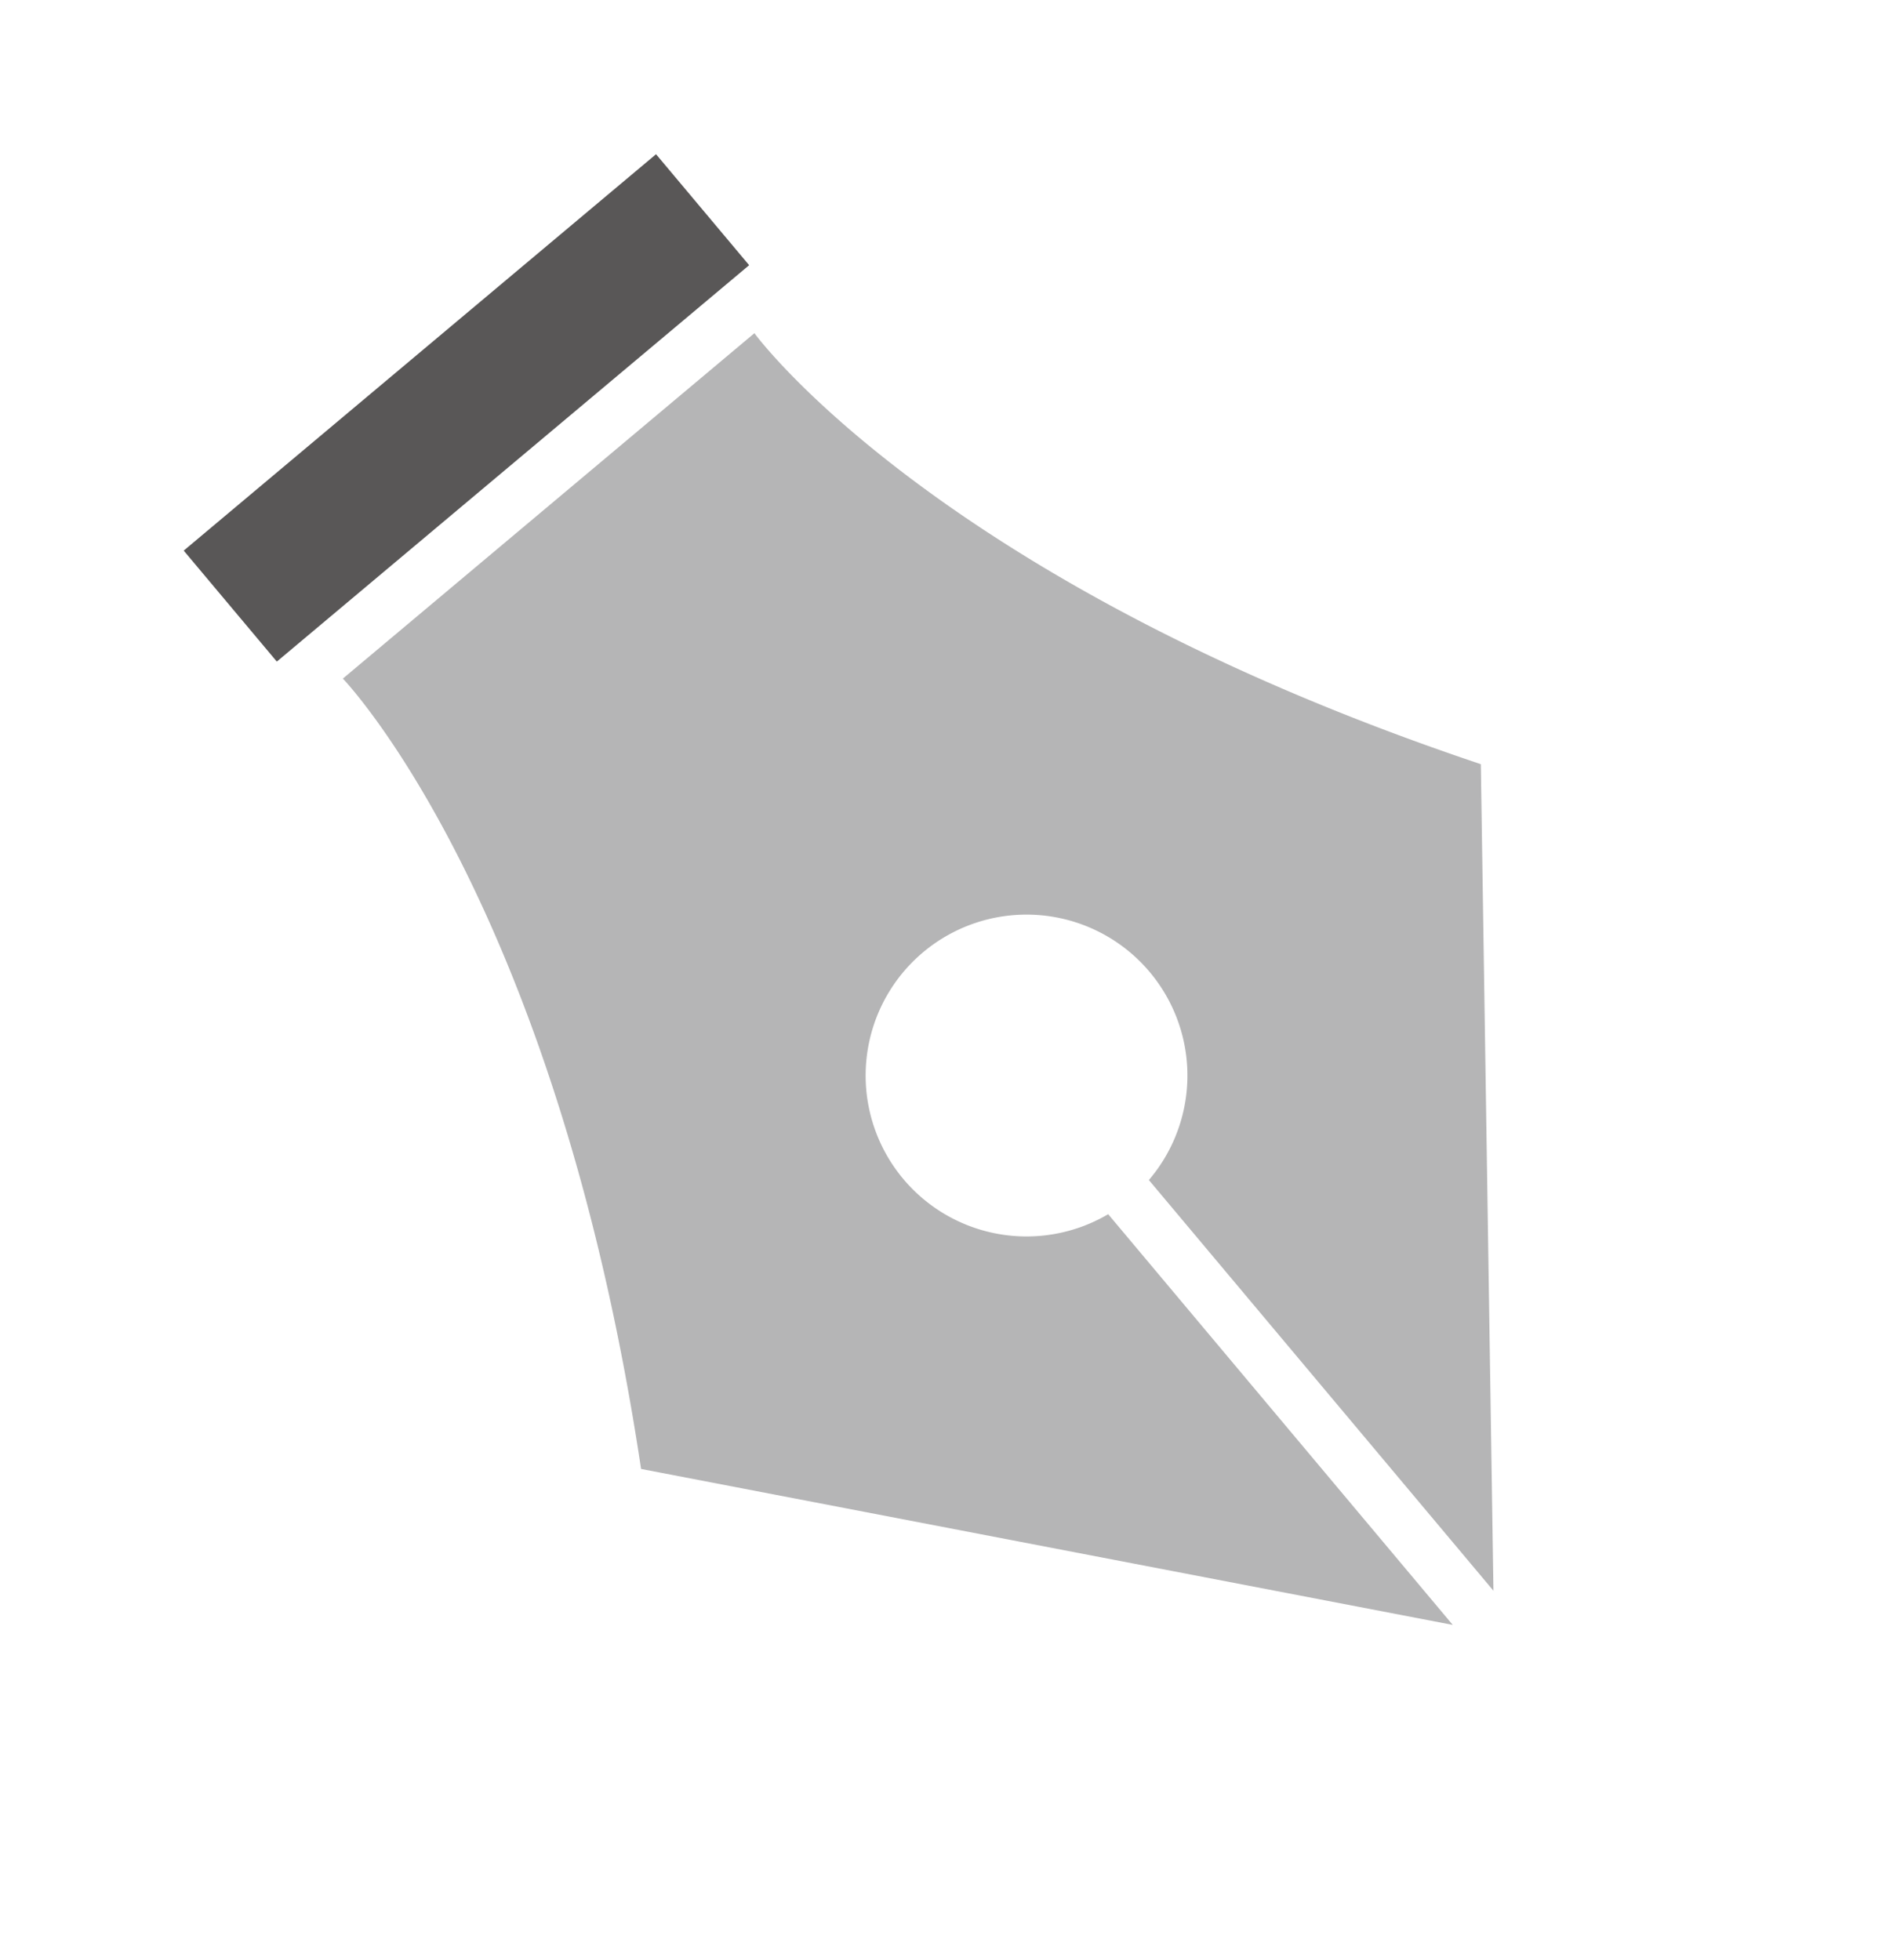<svg xmlns="http://www.w3.org/2000/svg" xmlns:xlink="http://www.w3.org/1999/xlink" width="38.227" height="39.577" viewBox="0 0 38.227 39.577">
  <defs>
    <clipPath id="clip-path">
      <rect id="長方形_167" data-name="長方形 167" width="22.137" height="33.089" fill="none"/>
    </clipPath>
  </defs>
  <g id="グループ_261" data-name="グループ 261" transform="translate(0 14.23) rotate(-40)">
    <g id="グループ_260" data-name="グループ 260" transform="translate(0 0)" clip-path="url(#clip-path)">
      <path id="パス_125344" data-name="パス 125344" d="M16.493,12.738H5.644S6.075,18.908,0,28.833L10.532,41.781V30.956a3.249,3.249,0,1,1,1.073,0V41.781L22.137,28.833c-6.075-9.925-5.644-16.095-5.644-16.095" transform="translate(0 -8.693)" fill="#b5b5b6"/>
      <rect id="長方形_166" data-name="長方形 166" width="12.451" height="2.925" transform="translate(4.843)" fill="#595757"/>
    </g>
  </g>
</svg>
